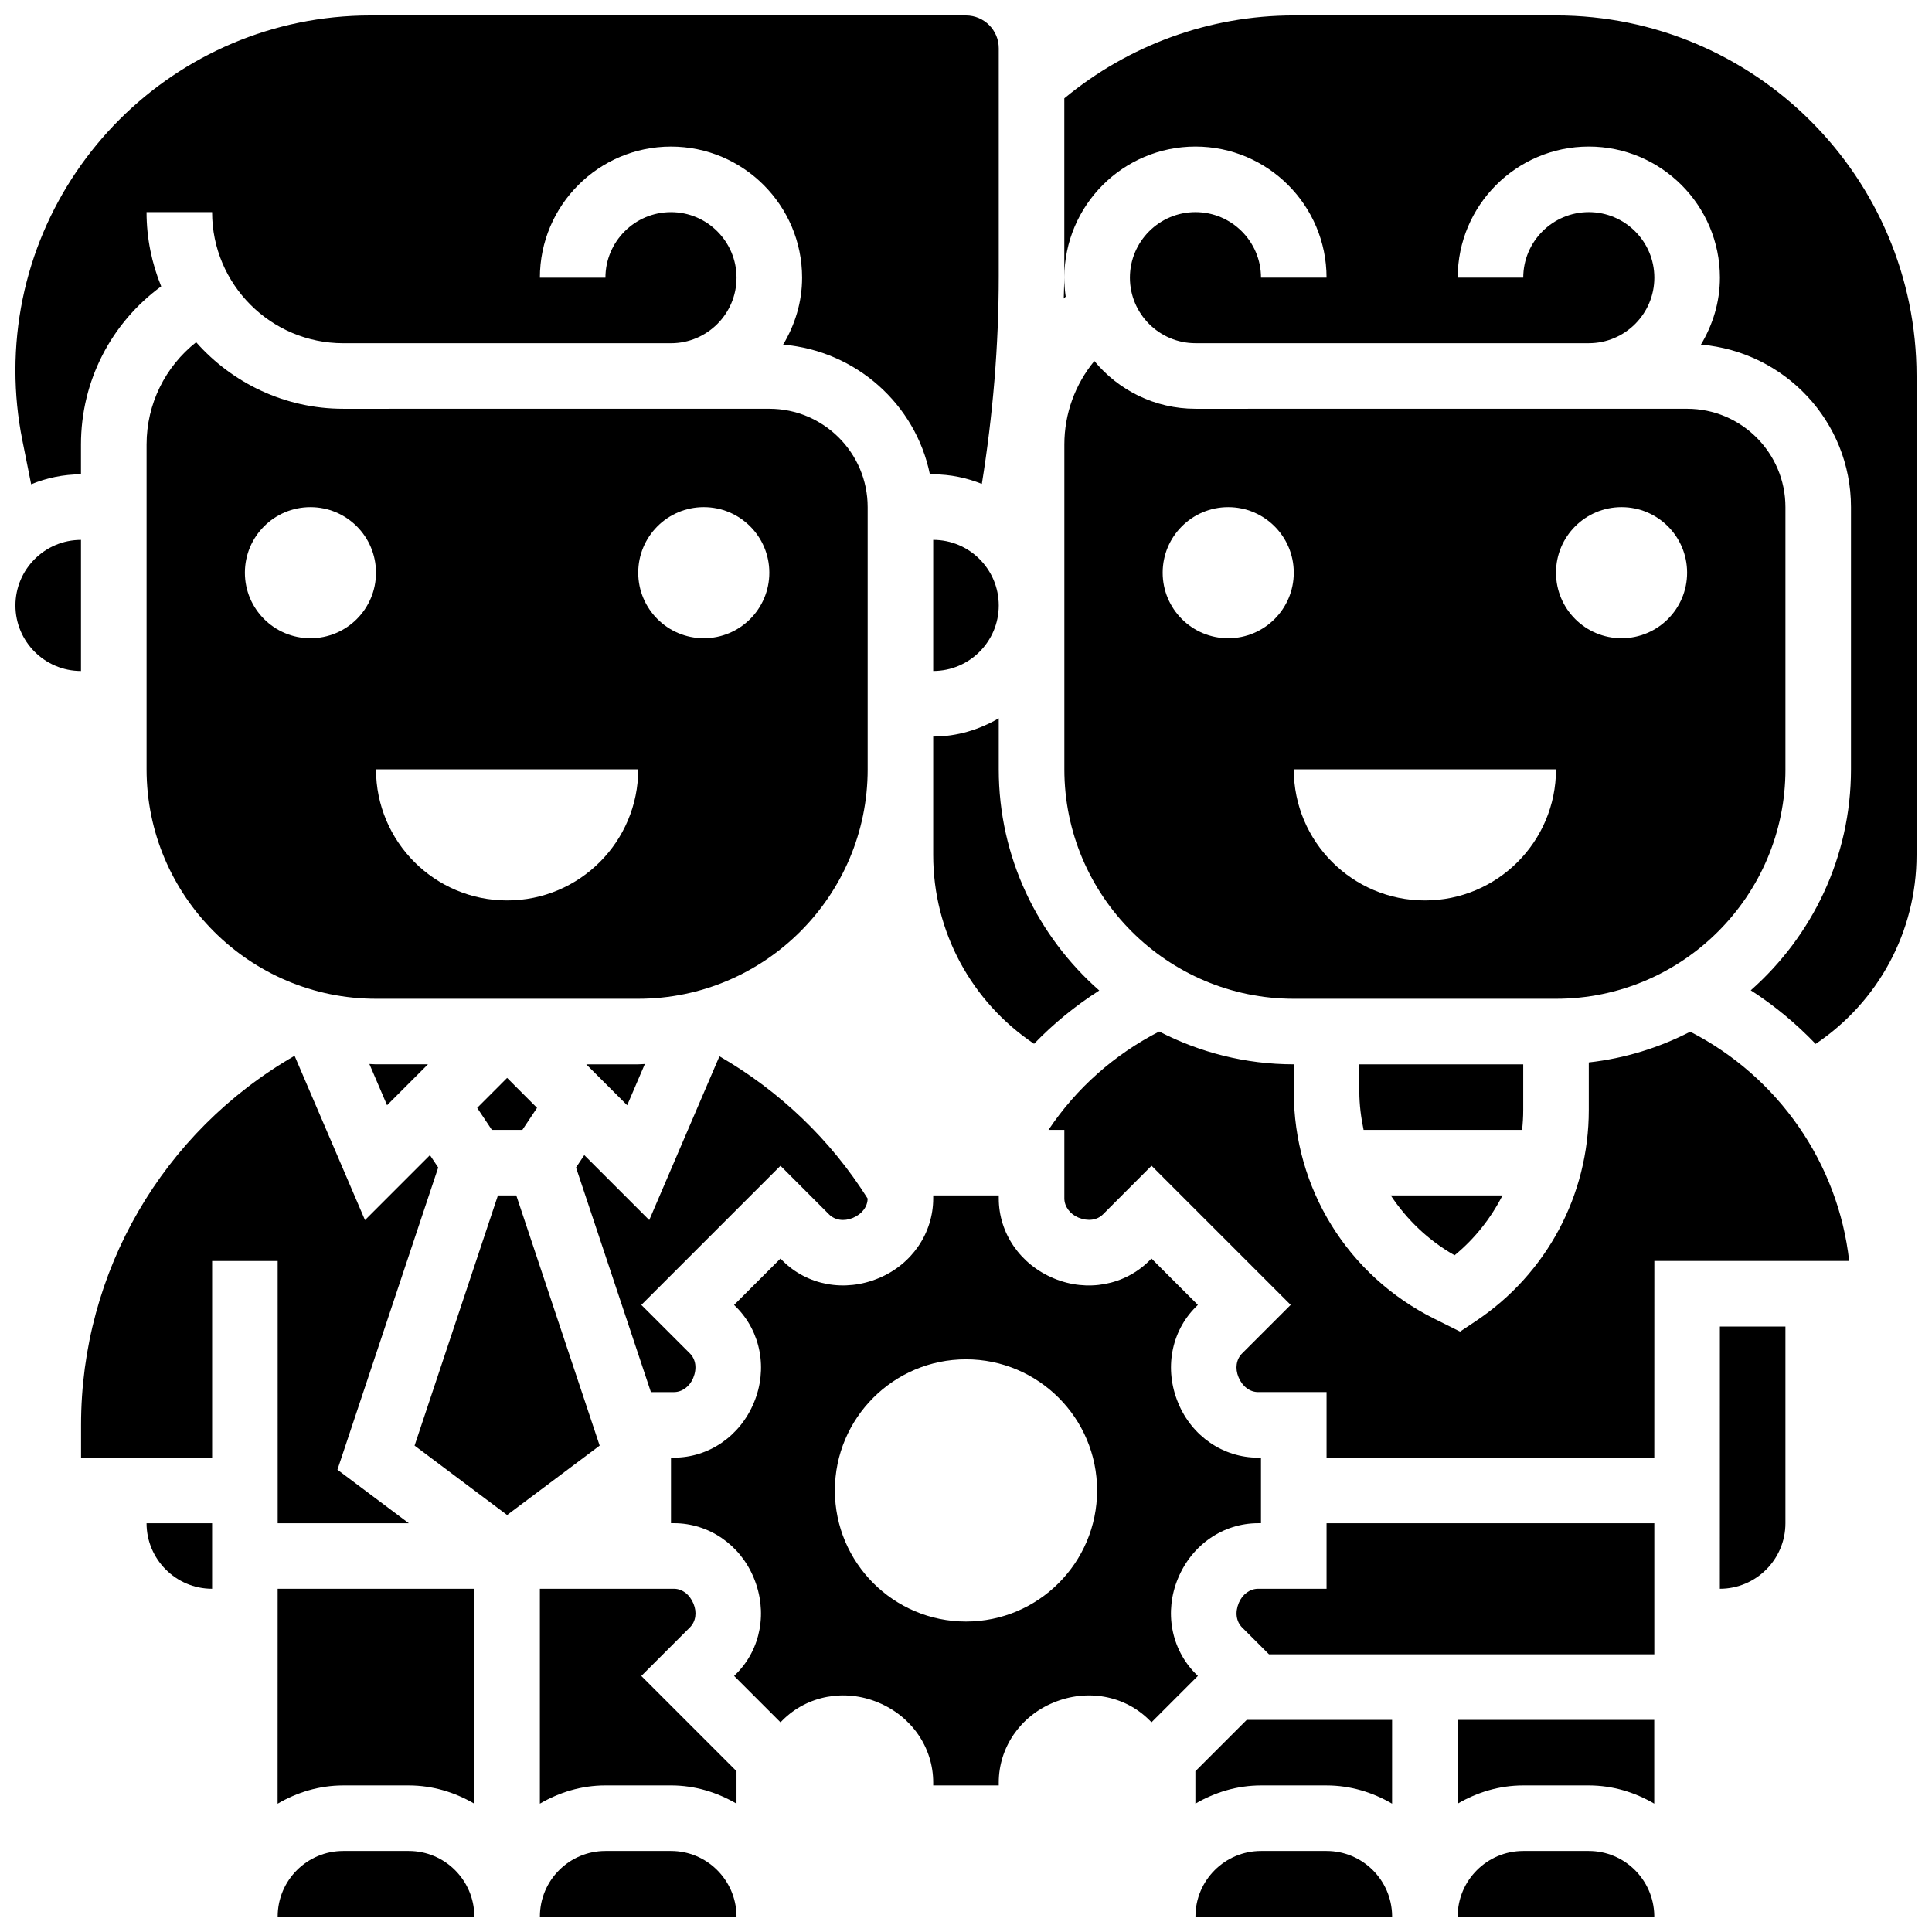 <?xml version="1.0" encoding="UTF-8"?>
<!-- Uploaded to: ICON Repo, www.iconrepo.com, Generator: ICON Repo Mixer Tools -->
<svg width="800px" height="800px" version="1.1" viewBox="144 144 512 512" xmlns="http://www.w3.org/2000/svg">
 <defs>
  <clipPath id="g">
   <path d="m148.09 287h17.906v35h-17.906z"/>
  </clipPath>
  <clipPath id="f">
   <path d="m148.09 148.09h260.91v124.91h-260.91z"/>
  </clipPath>
  <clipPath id="e">
   <path d="m530 634h53v17.902h-53z"/>
  </clipPath>
  <clipPath id="d">
   <path d="m217 634h53v17.902h-53z"/>
  </clipPath>
  <clipPath id="c">
   <path d="m425 148.09h226.9v272.91h-226.9z"/>
  </clipPath>
  <clipPath id="b">
   <path d="m460 634h53v17.902h-53z"/>
  </clipPath>
  <clipPath id="a">
   <path d="m287 634h53v17.902h-53z"/>
  </clipPath>
 </defs>
 <path d="m241.89 425.97 4.684 10.926 10.836-10.84h-13.766c-0.59 0-1.164-0.078-1.754-0.086z"/>
 <g clip-path="url(#g)">
  <path d="m148.09 304.45c0 9.582 7.793 17.371 17.371 17.371v-34.746c-9.578 0-17.371 7.793-17.371 17.375z"/>
 </g>
 <path d="m299.37 426.06 10.84 10.84 4.684-10.926c-0.594 0.008-1.164 0.086-1.754 0.086z"/>
 <path d="m274.35 443.43h8.078l3.891-5.836-7.93-7.941-7.934 7.941z"/>
 <path d="m200.21 565.04v-17.371h-17.371c0 9.57 7.793 17.371 17.371 17.371z"/>
 <path d="m217.59 547.67h34.746l-18.91-14.184 26.703-80.078-2.188-3.285-17.215 17.215-18.66-43.543c-34.992 20.168-56.586 57.215-56.586 97.816v8.688l34.734-0.004v-52.117h17.371z"/>
 <path d="m373.94 347.88v-69.492c0-14.367-11.691-26.059-26.059-26.059l-112.92 0.004c-15.516 0-29.43-6.856-38.984-17.641-8.199 6.496-13.133 16.336-13.133 27.105v86.082c0 33.52 27.285 60.805 60.805 60.805h69.492c33.52 0 60.801-27.281 60.801-60.805zm-43.43-69.488c9.598 0 17.371 7.773 17.371 17.371 0 9.598-7.773 17.371-17.371 17.371-9.598 0-17.371-7.773-17.371-17.371 0-9.598 7.773-17.371 17.371-17.371zm-104.24 34.746c-9.598 0-17.371-7.773-17.371-17.371s7.773-17.371 17.371-17.371c9.598 0 17.371 7.773 17.371 17.371 0.004 9.594-7.769 17.371-17.371 17.371zm52.121 69.488c-19.188 0-34.746-15.559-34.746-34.746h69.492c0 19.191-15.559 34.746-34.746 34.746z"/>
 <path d="m529.48 476.66c5.352-4.387 9.617-9.824 12.699-15.859h-29.613c4.258 6.418 9.949 11.918 16.914 15.859z"/>
 <path d="m547.67 438.18v-12.117h-43.434v7.262c0 3.457 0.453 6.82 1.129 10.109h42.008c0.184-1.738 0.297-3.492 0.297-5.254z"/>
 <g clip-path="url(#f)">
  <path d="m186.72 219.89c-2.484-6.082-3.883-12.719-3.883-19.676h17.371c0 19.164 15.582 34.746 34.746 34.746h86.863c9.582 0 17.371-7.793 17.371-17.371 0-9.582-7.793-17.371-17.371-17.371-9.582 0-17.371 7.793-17.371 17.371h-17.371c0-19.164 15.582-34.746 34.746-34.746 19.164 0 34.746 15.582 34.746 34.746 0 6.508-1.91 12.535-5.031 17.746 19.301 1.641 35.102 15.758 38.898 34.371h0.875c4.559 0 8.895 0.938 12.891 2.535 2.926-18.188 4.481-36.637 4.481-55.055v-60.402c0-4.793-3.891-8.688-8.688-8.688h-157.84c-51.875 0-94.066 42.199-94.066 94.066 0 6.168 0.609 12.379 1.824 18.449l2.344 11.727c4.086-1.676 8.531-2.633 13.203-2.633v-7.906c0-16.832 8-32.199 21.258-41.91z"/>
 </g>
 <path d="m617.16 347.88v-69.492c0-14.367-11.691-26.059-26.059-26.059l-130.29 0.004c-10.77 0-20.422-4.926-26.797-12.656-5.074 6.148-7.949 13.941-7.949 22.121v86.082c0 33.52 27.285 60.805 60.805 60.805h69.492c33.52 0 60.801-27.281 60.801-60.805zm-43.43-69.488c9.598 0 17.371 7.773 17.371 17.371 0 9.598-7.773 17.371-17.371 17.371-9.598 0-17.371-7.773-17.371-17.371-0.004-9.598 7.773-17.371 17.371-17.371zm-104.24 34.746c-9.598 0-17.371-7.773-17.371-17.371s7.773-17.371 17.371-17.371c9.598 0 17.371 7.773 17.371 17.371 0.004 9.594-7.769 17.371-17.371 17.371zm52.121 69.488c-19.188 0-34.746-15.559-34.746-34.746h69.492c-0.004 19.191-15.559 34.746-34.746 34.746z"/>
 <path d="m363.7 465.82c1.555 1.562 3.988 1.91 6.305 0.945 2.449-1.016 3.91-2.996 3.926-5.141-9.832-15.625-23.332-28.492-39.27-37.699l-18.605 43.406-17.215-17.215-2.188 3.285 19.844 59.523h6.098c2.164 0 4.16-1.469 5.109-3.734 1.051-2.535 0.688-4.953-0.879-6.523l-12.863-12.848 36.875-36.875z"/>
 <path d="m408.68 334.36c-5.133 2.988-11.012 4.832-17.371 4.832v31.402c0 20.301 10.137 38.891 26.727 50.023 5.16-5.359 10.961-10.078 17.277-14.125-16.285-14.332-26.633-35.266-26.633-58.617z"/>
 <path d="m391.31 287.07v34.746c9.582 0 17.371-7.793 17.371-17.371 0-9.582-7.789-17.375-17.371-17.375z"/>
 <g clip-path="url(#e)">
  <path d="m565.04 634.53h-17.371c-9.582 0-17.371 7.793-17.371 17.371h52.102v-0.332c-0.203-9.422-7.891-17.039-17.359-17.039z"/>
 </g>
 <path d="m495.55 565.04h-18.145c-2.164 0-4.16 1.469-5.109 3.734-1.051 2.535-0.688 4.953 0.879 6.523l7.125 7.117h102.11v-34.746h-86.859z"/>
 <g clip-path="url(#d)">
  <path d="m252.33 634.53h-17.371c-9.582 0-17.371 7.793-17.371 17.371h52.117v-0.164c-0.109-9.504-7.856-17.207-17.375-17.207z"/>
 </g>
 <path d="m460.79 613.39v8.598c5.137-2.984 11.023-4.828 17.383-4.828h17.371c6.359 0 12.238 1.84 17.371 4.828l0.004-22.199h-38.523z"/>
 <path d="m599.78 565.04c9.59 0 17.379-7.793 17.379-17.371v-52.117h-17.371z"/>
 <g clip-path="url(#c)">
  <path d="m556.35 148.09h-69.492c-22.297 0-43.711 7.828-60.805 21.969v47.125c0 1.98-0.113 3.961-0.148 5.934 0.172-0.156 0.332-0.34 0.512-0.496-0.23-1.645-0.359-3.328-0.359-5.039 0-19.164 15.582-34.746 34.746-34.746 19.164 0 34.746 15.582 34.746 34.746h-17.371c0-9.582-7.793-17.371-17.371-17.371-9.582 0-17.371 7.793-17.371 17.371 0 9.582 7.793 17.371 17.371 17.371h104.24c9.582 0 17.371-7.793 17.371-17.371 0-9.582-7.793-17.371-17.371-17.371-9.582 0-17.371 7.793-17.371 17.371h-17.371c0-19.164 15.582-34.746 34.746-34.746 19.164 0 34.746 15.582 34.746 34.746 0 6.508-1.91 12.535-5.031 17.746 22.199 1.883 39.766 20.359 39.766 43.059v69.492c0 23.324-10.32 44.23-26.562 58.562 6.324 4.066 12.066 8.859 17.191 14.203 16.605-11.148 26.742-29.727 26.742-50.055v-126.95c0-52.684-42.867-95.551-95.551-95.551z"/>
 </g>
 <g clip-path="url(#b)">
  <path d="m495.55 634.53h-17.371c-9.582 0-17.371 7.793-17.371 17.371h52.117v-0.164c-0.105-9.504-7.852-17.207-17.375-17.207z"/>
 </g>
 <path d="m591.93 417.41c-8.234 4.231-17.285 7.07-26.883 8.141v12.621c0 22.523-11.188 43.434-29.926 55.922l-4.195 2.797-6.898-3.449c-22.926-11.465-37.16-34.512-37.16-60.125v-7.262c-12.855 0-24.957-3.172-35.668-8.695-11.898 6.106-21.977 15.043-29.332 26.066h4.195v18.145c0 2.164 1.469 4.16 3.734 5.109 2.519 1.035 4.961 0.695 6.523-0.879l12.848-12.863 36.875 36.875-12.875 12.863c-1.555 1.555-1.918 3.969-0.945 6.305 1.023 2.469 3.019 3.938 5.184 3.938h18.145v17.371h86.855l0.012-52.117h51.633c-2.902-25.902-18.746-48.766-42.121-60.762z"/>
 <path d="m530.29 621.99c5.133-2.988 11.016-4.832 17.375-4.832h17.371c6.352 0 12.23 1.832 17.355 4.82v-22.195l-52.102 0.004z"/>
 <path d="m460.88 587.58c-6.531-6.551-8.375-16.469-4.699-25.285 3.691-8.949 12.004-14.629 21.219-14.629h0.773v-17.371h-0.773c-9.227 0-17.539-5.68-21.16-14.473-3.742-8.973-1.902-18.895 4.621-25.426l0.582-0.582-12.293-12.293-0.566 0.574c-6.559 6.539-16.477 8.363-25.285 4.699-8.934-3.691-14.617-12.004-14.617-21.219v-0.773h-17.371v0.773c0 9.227-5.68 17.539-14.473 21.16-8.957 3.742-18.895 1.902-25.426-4.621l-0.582-0.582-12.293 12.293 0.574 0.566c6.531 6.551 8.375 16.469 4.699 25.285-3.688 8.934-12.004 14.613-21.219 14.613h-0.773v17.371h0.773c9.227 0 17.539 5.68 21.16 14.473 3.742 8.973 1.902 18.895-4.621 25.426l-0.582 0.582 12.293 12.293 0.566-0.574c6.559-6.531 16.477-8.363 25.285-4.699 8.938 3.691 14.617 12.004 14.617 21.219v0.773h17.371v-0.773c0-9.227 5.68-17.539 14.473-21.16 8.965-3.742 18.883-1.902 25.426 4.621l0.582 0.582 12.293-12.293zm-60.883-13.855c-19.172 0-34.746-15.574-34.746-34.746s15.574-34.746 34.746-34.746 34.746 15.574 34.746 34.746c-0.004 19.172-15.578 34.746-34.746 34.746z"/>
 <path d="m280.82 460.8h-4.863l-22.09 66.301 24.523 18.391 24.527-18.391z"/>
 <path d="m217.57 622c5.137-2.996 11.023-4.84 17.383-4.84h17.371c6.359 0 12.238 1.84 17.371 4.828l0.004-56.945h-52.117z"/>
 <path d="m326.83 575.28c1.555-1.555 1.918-3.969 0.945-6.305-1.023-2.469-3.019-3.938-5.184-3.938h-35.52v56.949c5.137-2.988 11.016-4.832 17.375-4.832h17.371c6.352 0 12.23 1.84 17.363 4.828v-8.609l-25.227-25.227z"/>
 <g clip-path="url(#a)">
  <path d="m321.82 634.53h-17.371c-9.582 0-17.371 7.793-17.371 17.371h52.102v-0.332c-0.203-9.422-7.891-17.039-17.359-17.039z"/>
 </g>
</svg>